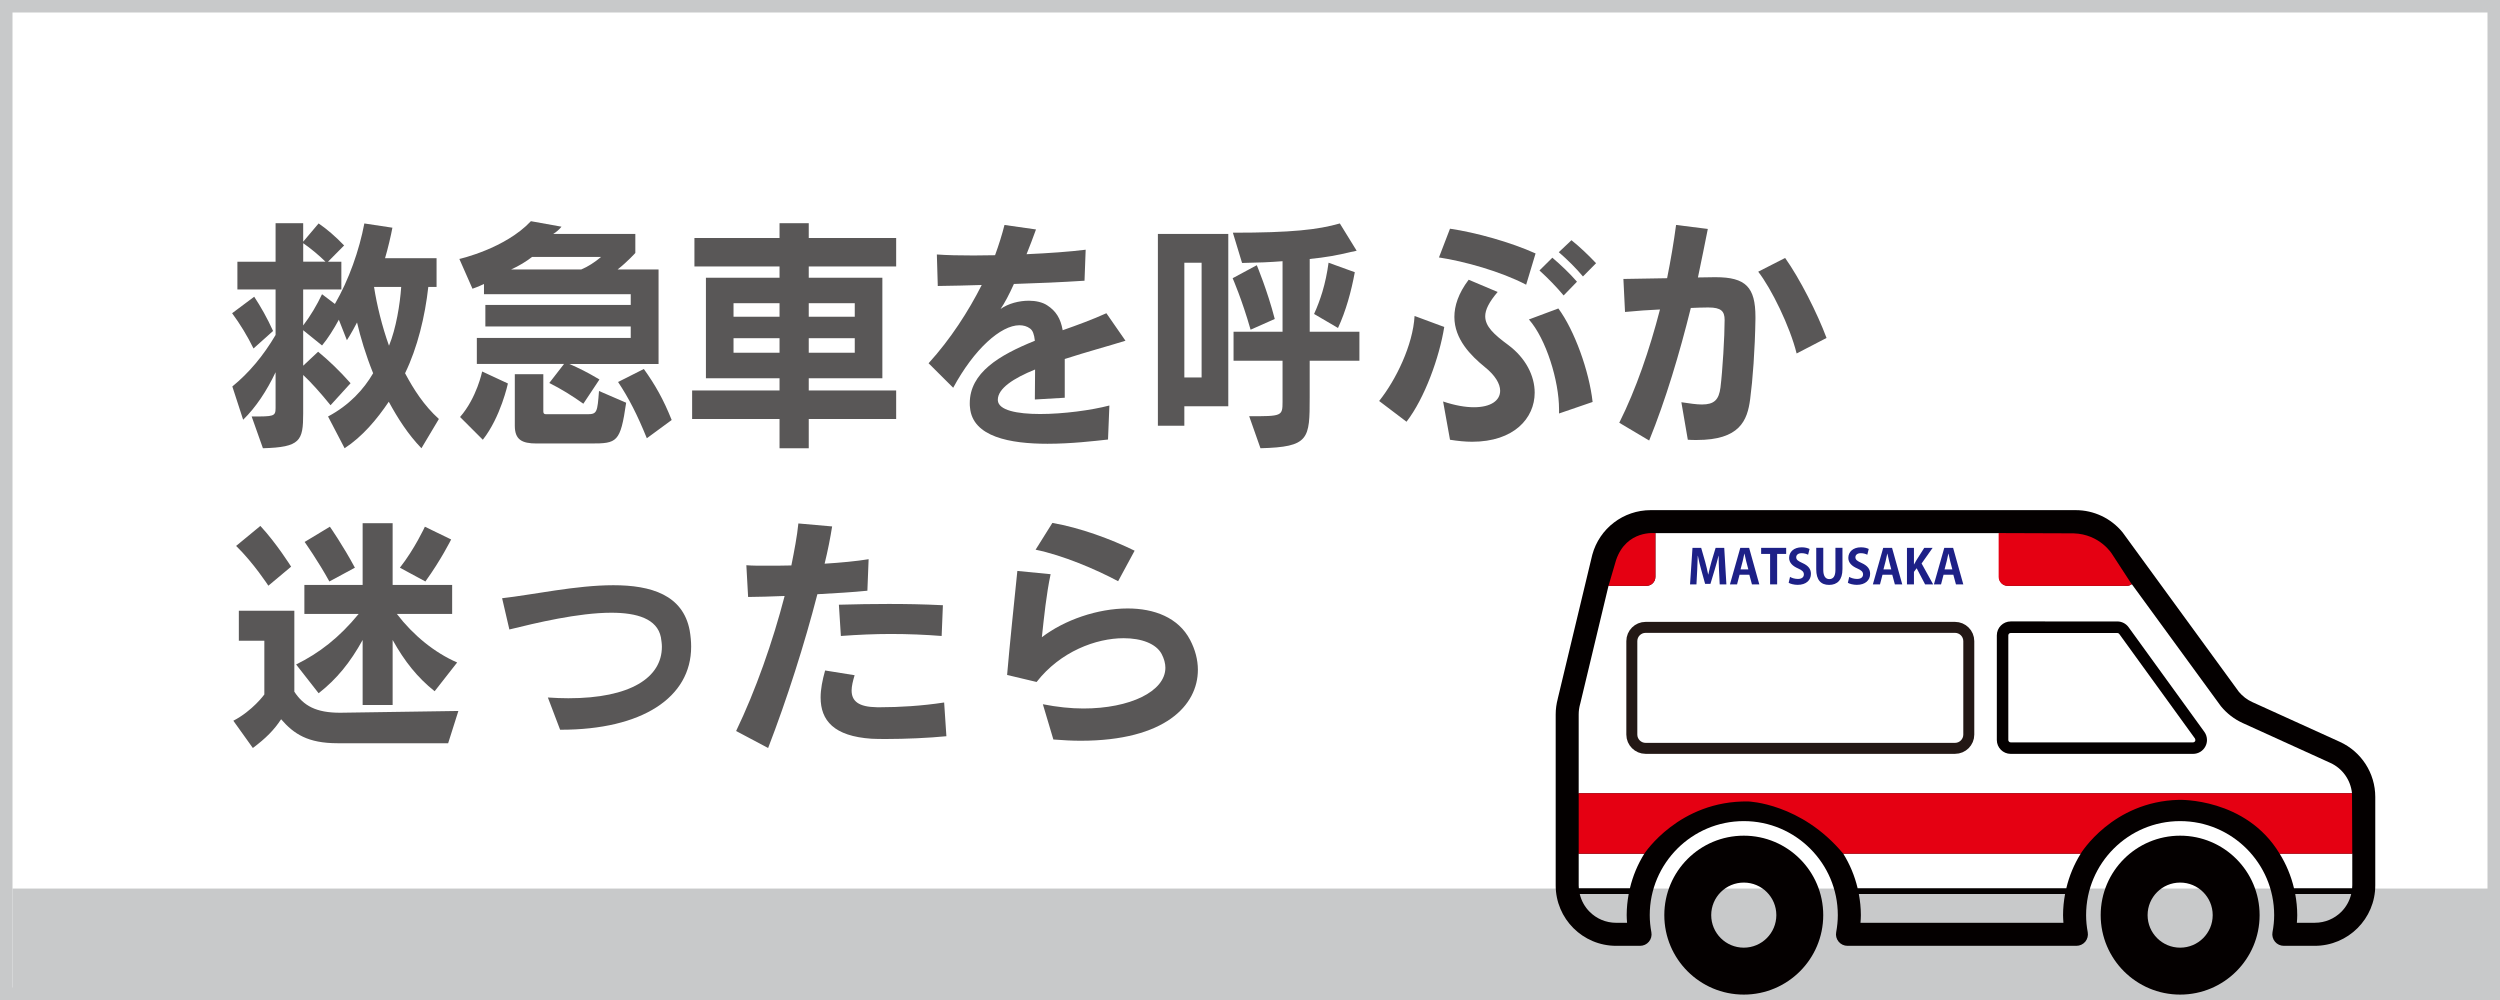 <?xml version="1.0" encoding="utf-8"?>
<!-- Generator: Adobe Illustrator 16.0.3, SVG Export Plug-In . SVG Version: 6.00 Build 0)  -->
<!DOCTYPE svg PUBLIC "-//W3C//DTD SVG 1.1//EN" "http://www.w3.org/Graphics/SVG/1.1/DTD/svg11.dtd">
<svg version="1.1" id="レイヤー_1" xmlns="http://www.w3.org/2000/svg" xmlns:xlink="http://www.w3.org/1999/xlink" x="0px"
	 y="0px" width="200px" height="80px" viewBox="0 0 200 80" enable-background="new 0 0 200 80" xml:space="preserve">
<rect x="0" y="0" width="200" height="80" fill="#808080" stroke="none"/>
<g>
	<rect x="0.5" y="0.5" fill="#FFFFFF" width="199" height="79"/>
	<g>
		<path fill="#C8C9CA" d="M199,1v78H1V1H199 M200,0H0v80h200V0L200,0z"/>
	</g>
</g>
<rect x="0.999" y="71.084" fill="#C8C9CA" width="198.333" height="8.583"/>
<g>
	<g>
		<path fill="#595757" d="M20.281,27.878c-0.479-0.979-1.086-1.98-1.712-2.82l1.767-1.32c0.516,0.78,1.049,1.72,1.51,2.74
			L20.281,27.878z M33.715,35.859c-1.067-1.1-1.896-2.4-2.613-3.721c-0.957,1.42-2.098,2.781-3.533,3.721l-1.325-2.54
			c1.693-0.9,2.853-2.161,3.607-3.461c-0.589-1.46-1.013-2.88-1.288-4.062c-0.442,0.861-0.811,1.421-0.811,1.421l-0.644-1.64
			c-0.387,0.72-0.901,1.539-1.344,2.06l-1.509-1.22v2.84l1.196-1.119c0.847,0.699,1.693,1.5,2.595,2.52l-1.602,1.761
			c-0.791-0.979-1.563-1.841-2.189-2.421v1.681c0,0.54,0,1.001,0,1.4c0,2.181-0.221,2.7-3.221,2.78l-0.901-2.54
			c1.767,0,1.914,0,1.914-0.681c0-0.14,0-0.3,0-0.5v-2.36c-0.699,1.48-1.583,2.821-2.595,3.801l-0.865-2.661
			c1.344-1.1,2.484-2.46,3.46-4.12v-3.641h-3.055v-2.221h3.055v-3.081h2.208v1.48l1.233-1.46c0.681,0.46,1.343,1.04,2.042,1.761
			l-1.288,1.3h1.067v2.221h-3.055v2.88c0.57-0.74,1.104-1.64,1.509-2.5l1.03,0.78c1.123-1.94,1.951-4.302,2.355-6.441l2.245,0.34
			c-0.11,0.601-0.367,1.7-0.589,2.44h4.122v2.301h-0.662c-0.258,2.34-0.865,4.861-1.858,6.901c0.681,1.28,1.509,2.581,2.705,3.661
			L33.715,35.859z M24.256,19.456v1.48h1.785C25.489,20.396,24.863,19.877,24.256,19.456z M29.924,22.957
			c0.221,1.44,0.644,3.16,1.196,4.701c0.57-1.381,0.883-3.341,0.976-4.701H29.924z"/>
		<path fill="#595757" d="M45.546,29.118c0.791,0.341,1.435,0.66,2.41,1.24l-1.288,1.94c-0.865-0.62-1.767-1.18-2.724-1.66
			l1.178-1.521h-6.975v-2.081h12.312v-0.92h-11.63v-1.72h11.63v-0.86h-11.74v-0.82c-0.442,0.221-0.921,0.381-0.921,0.381
			l-1.049-2.381c0,0,3.662-0.82,5.724-3.021l2.447,0.44c-0.166,0.2-0.368,0.4-0.663,0.58h6.57v1.521c0,0-0.626,0.7-1.417,1.32h3.275
			v7.562H45.546z M38.626,35.18l-1.821-1.82c1.343-1.541,1.767-3.641,1.767-3.641l2.061,0.96
			C40.632,30.679,40.062,33.359,38.626,35.18z M42.564,20.557c-0.46,0.359-1.049,0.72-1.675,1h5.612c0.534-0.221,1.086-0.58,1.583-1
			H42.564z M47.257,35.479h-4.324c-1.178,0-1.748-0.3-1.748-1.421v-4.12h2.281v2.94c0,0.26,0.092,0.26,0.35,0.26H47
			c0.773,0,0.791-0.18,0.92-1.859l2.172,0.939C49.631,35.399,49.373,35.479,47.257,35.479z M51.747,35.06
			c-0.755-1.86-1.436-3.2-2.301-4.501l2.062-1.04c0.901,1.261,1.564,2.421,2.227,4.081L51.747,35.06z"/>
		<path fill="#595757" d="M64.7,33.52v2.34h-2.337v-2.34H55.37v-2.281h6.993v-0.98h-5.889v-8.041h5.889v-0.9h-6.809v-2.28h6.809
			v-1.181H64.7v1.181h6.993v2.28H64.7v0.9h5.889v8.041H64.7v0.98h6.993v2.281H64.7z M62.363,24.258h-3.681v1.08h3.681V24.258z
			 M62.363,27.058h-3.681v1.161h3.681V27.058z M68.381,24.258H64.7v1.08h3.681V24.258z M68.381,27.058H64.7v1.161h3.681V27.058z"/>
		<path fill="#595757" d="M85.18,28.719c0,0.859,0,1.88,0,3.1l-2.392,0.141c0-0.92,0.019-1.721,0.019-2.4
			c-1.73,0.699-2.981,1.52-2.981,2.42c0,0.021,0,0.021,0,0.041c0.037,0.799,1.527,1.1,3.386,1.1s4.086-0.301,5.539-0.68l-0.11,2.721
			c-1.086,0.119-2.944,0.34-4.84,0.34c-2.963,0-5.999-0.541-6.201-2.9c-0.019-0.121-0.019-0.221-0.019-0.341
			c0-2.44,2.337-3.841,5.208-5.001c-0.056-0.52-0.166-0.82-0.387-0.98c-0.239-0.18-0.533-0.26-0.847-0.26
			c-1.49,0-3.625,1.9-5.3,5.001l-1.969-1.96c1.767-1.941,3.202-4.182,4.251-6.262c-1.123,0.04-2.337,0.061-3.515,0.08l-0.074-2.521
			c0.828,0.06,1.841,0.08,2.944,0.08c0.553,0,1.123-0.021,1.712-0.021c0.294-0.8,0.57-1.68,0.754-2.42l2.521,0.359
			c-0.239,0.66-0.497,1.341-0.755,1.98c1.767-0.08,3.46-0.199,4.729-0.359l-0.092,2.48c-1.804,0.119-3.717,0.199-5.649,0.26
			c-0.368,0.82-0.736,1.521-1.067,2c0.626-0.439,1.473-0.66,2.264-0.66c0.552,0,1.086,0.121,1.454,0.361
			c0.717,0.459,1.085,1.06,1.251,2c1.196-0.42,2.393-0.86,3.496-1.36l1.527,2.2C88.695,27.678,86.91,28.158,85.18,28.719z"/>
		<path fill="#595757" d="M94.747,32.499v1.56h-2.116V18.716h5.632v13.783H94.747z M96.128,21.017h-1.381v9.182h1.381V21.017z
			 M100.047,26.377c-0.681-2.4-1.435-4.12-1.435-4.12l1.932-1.04c0,0,0.847,2.02,1.437,4.301L100.047,26.377z M104.775,28.858v2.82
			c0,0.04,0,0.06,0,0.101c0,3.34-0.019,3.98-3.938,4.08l-0.902-2.561c2.613,0,2.669,0,2.669-1.16v-3.28h-3.92v-2.321h3.92v-5.641
			c-1.031,0.08-1.951,0.12-3.239,0.141l-0.735-2.421c4.711,0,6.809-0.24,8.557-0.74l1.344,2.181c-0.146,0.039-0.295,0.08-0.461,0.1
			c-1.049,0.26-2.061,0.44-3.293,0.561v5.82h3.976v2.321L104.775,28.858L104.775,28.858z M107.04,26.238l-1.914-1.121
			c0.258-0.561,0.479-1.16,0.663-1.76c0.221-0.74,0.386-1.521,0.496-2.341l2.099,0.761C108.107,23.297,107.666,24.897,107.04,26.238
			z"/>
		<path fill="#595757" d="M112.521,33.739l-2.189-1.66c1.344-1.681,2.705-4.481,2.834-6.802l2.374,0.881
			C115.152,28.578,113.977,31.859,112.521,33.739z M122.092,22.777c-2.023-1.061-4.969-1.881-6.975-2.181l0.883-2.3
			c2.063,0.3,4.857,1.08,6.846,1.98L122.092,22.777z M117.768,35.34c-0.553,0-1.142-0.061-1.768-0.16l-0.552-3.061
			c0.956,0.32,1.784,0.46,2.466,0.46c1.361,0,2.098-0.54,2.098-1.32c0-0.56-0.404-1.24-1.232-1.9c-1.104-0.9-2.43-2.221-2.43-4.001
			c0-0.881,0.313-1.881,1.143-2.98l2.318,0.98c-0.682,0.8-0.994,1.42-0.994,1.939c0,0.82,0.699,1.461,1.841,2.301
			c1.397,1.041,2.116,2.461,2.116,3.821C122.771,33.459,121.116,35.34,117.768,35.34z M124.723,33.079c0-0.101,0-0.22,0-0.34
			c0-2.261-1.029-5.622-2.41-7.182l2.355-0.88c1.288,1.74,2.466,5,2.741,7.48L124.723,33.079z M125.091,23.637
			c-0.569-0.68-1.271-1.4-1.933-2l1.031-1.021c0.681,0.581,1.379,1.241,1.969,1.921L125.091,23.637z M126.637,22.117
			c-0.552-0.66-1.215-1.32-1.933-1.941l1.013-0.959c0.699,0.56,1.361,1.199,1.969,1.84L126.637,22.117z"/>
		<path fill="#595757" d="M140.014,31.919c-0.222,1.74-0.847,3.28-4.27,3.28c-0.239,0-0.46,0-0.719-0.02l-0.516-3.001
			c0.682,0.101,1.215,0.181,1.639,0.181c0.976,0,1.361-0.36,1.49-1.361c0.166-1.34,0.332-4.08,0.332-5.4c0-0.7-0.277-1-1.289-1
			c-0.019,0-0.056,0-0.092,0c-0.404,0-0.847,0.02-1.324,0.039c-0.902,3.642-2.007,7.342-3.332,10.604l-2.392-1.421
			c1.343-2.681,2.429-5.861,3.257-9.062c-0.865,0.039-1.804,0.1-2.797,0.199l-0.129-2.641c1.27-0.02,2.447-0.039,3.496-0.06
			c0.294-1.46,0.533-2.881,0.718-4.261l2.539,0.32c-0.239,1.24-0.515,2.54-0.791,3.881c0.479,0,0.92-0.021,1.325-0.021
			c0.035,0,0.055,0,0.092,0c2.411,0,3.184,0.8,3.184,3.181c0,0.04,0,0.1,0,0.16C140.398,27.979,140.216,30.418,140.014,31.919z
			 M143.73,28.278c-0.533-2.161-2.024-5.201-3.073-6.542l2.153-1.1c1.178,1.66,2.576,4.421,3.313,6.4L143.73,28.278z"/>
		<path fill="#595757" d="M35.852,59.459H27.01c-2.38,0-3.501-0.74-4.521-1.92c-0.561,0.859-1.221,1.521-2.261,2.301l-1.561-2.181
			c1.541-0.8,2.48-2.101,2.48-2.101v-4.302h-2.04v-2.399h4.44v6.48c0.74,1.12,1.721,1.682,3.661,1.682l9.462-0.142L35.852,59.459z
			 M21.469,46.857c0,0-1.181-1.82-2.58-3.183l1.94-1.6c1.3,1.399,2.46,3.26,2.46,3.26L21.469,46.857z M34.771,55.299
			c-1.38-1.101-2.4-2.381-3.36-4.102v5.201h-2.4v-5.201c-0.98,1.781-2.061,3.121-3.521,4.262l-1.8-2.301
			c1.86-0.92,3.44-2.141,5.001-4.041H24.35v-2.32h4.661v-4.941h2.4v4.941h4.761v2.32h-4.421c1.3,1.701,3.021,3.102,4.821,3.881
			L34.771,55.299z M26.35,46.518c-0.9-1.641-1.98-3.162-1.98-3.162l2.021-1.22c0,0,1.061,1.521,2.001,3.28L26.35,46.518z
			 M34.031,46.518l-2.04-1.102c1.18-1.5,2-3.28,2-3.28l2.101,1.021C36.092,43.156,35.292,44.775,34.031,46.518z"/>
		<path fill="#595757" d="M44.869,58.379c-0.02,0-0.04,0-0.06,0l-0.98-2.58c0.58,0.04,1.12,0.061,1.641,0.061
			c4.981,0,7.481-1.66,7.481-4.12c0-0.24-0.04-0.5-0.08-0.761c-0.3-1.479-1.92-1.961-3.961-1.961c-2.66,0-6.041,0.82-8.161,1.34
			l-0.58-2.5c2.48-0.279,5.921-1.041,8.901-1.041c3.021,0,5.562,0.781,6.102,3.603c0.08,0.46,0.12,0.899,0.12,1.32
			C55.292,55.799,51.371,58.379,44.869,58.379z"/>
		<path fill="#595757" d="M69.391,47.257c-1.16,0.12-2.561,0.2-4.001,0.28c-1.021,3.961-2.44,8.422-3.94,12.303l-2.561-1.359
			c1.56-3.241,2.94-7.162,3.881-10.803c-1.101,0.039-2.121,0.08-2.921,0.08l-0.141-2.541c0.421,0.039,0.98,0.039,1.661,0.039
			c0.56,0,1.2,0,1.94-0.02c0.239-1.2,0.46-2.34,0.56-3.36l2.701,0.239c-0.141,0.9-0.341,1.921-0.601,2.98
			c1.28-0.08,2.561-0.199,3.521-0.359L69.391,47.257z M70.951,59.119c-0.461,0-0.881,0-1.221-0.02
			c-3.021-0.201-4.081-1.461-4.081-3.302c0-0.659,0.141-1.381,0.36-2.159l2.36,0.379c-0.14,0.461-0.24,0.881-0.24,1.221
			c0,0.841,0.54,1.32,2.021,1.341c0.12,0,0.221,0,0.34,0c1.381,0,3.241-0.101,5.042-0.38l0.18,2.699
			C74.292,59.039,72.411,59.119,70.951,59.119z M75.332,50.878c-1.28-0.101-2.661-0.16-4.081-0.16c-1.301,0-2.641,0.06-3.981,0.16
			l-0.159-2.501c1.38-0.039,2.66-0.061,3.98-0.061c1.34,0,2.74,0.021,4.341,0.102L75.332,50.878z"/>
		<path fill="#595757" d="M86.45,59.26c-0.681,0-1.4-0.039-2.181-0.1l-0.84-2.821c1.12,0.22,2.22,0.341,3.24,0.341
			c3.721,0,6.562-1.361,6.562-3.262c0-0.34-0.101-0.72-0.3-1.1c-0.44-0.82-1.601-1.262-3.041-1.262c-2.2,0-5.062,1.062-6.962,3.502
			l-2.36-0.562c0.2-2.38,0.601-6.161,0.82-8.321l2.661,0.26c-0.341,1.602-0.521,3.381-0.7,5.043c1.8-1.381,4.461-2.302,6.861-2.302
			c2.12,0,4.061,0.72,5.001,2.521c0.399,0.761,0.62,1.58,0.62,2.381C95.832,56.439,93.191,59.26,86.45,59.26z M89.45,46.497
			c-1.8-0.96-4.44-2.081-6.602-2.521l1.341-2.142c2.221,0.38,4.701,1.301,6.581,2.222L89.45,46.497z"/>
	</g>
</g>
<g>
	<g>
		<path fill="#040000" d="M187.188,59.348l-7.008-3.183c-0.412-0.187-0.777-0.468-1.068-0.817l-9.278-12.722l-0.032-0.043
			c-0.919-1.122-2.294-1.772-3.744-1.772h-34.002c-2.185,0-4.097,1.459-4.671,3.564l-0.007,0.025l-2.76,11.506h0.002
			c-0.107,0.404-0.165,0.824-0.165,1.244v13.679c0,2.671,2.166,4.837,4.84,4.837h1.909c0.273,0,0.535-0.12,0.709-0.33
			c0.176-0.21,0.247-0.49,0.197-0.757c-0.084-0.452-0.131-0.906-0.131-1.368c0-2.076,0.844-3.951,2.205-5.316
			c1.366-1.365,3.243-2.207,5.319-2.207c2.074,0,3.951,0.842,5.317,2.207c1.363,1.365,2.205,3.24,2.205,5.316
			c0,0.462-0.049,0.916-0.131,1.368c-0.051,0.267,0.022,0.547,0.198,0.757c0.173,0.21,0.435,0.33,0.707,0.33h18.312
			c0.274,0,0.533-0.12,0.711-0.33c0.173-0.21,0.246-0.49,0.197-0.757c-0.084-0.452-0.131-0.906-0.131-1.368
			c0-2.076,0.842-3.951,2.205-5.316s3.24-2.207,5.317-2.207c2.073,0,3.95,0.842,5.317,2.207c1.364,1.365,2.207,3.24,2.207,5.316
			c0,0.462-0.049,0.916-0.134,1.368c-0.049,0.267,0.024,0.547,0.199,0.757c0.174,0.21,0.435,0.33,0.708,0.33h2.473
			c2.674,0,4.842-2.166,4.842-4.837v-7.074C190.023,61.857,188.913,60.135,187.188,59.348z M130.166,73.824h-0.873
			c-0.831-0.002-1.574-0.333-2.118-0.877c-0.389-0.387-0.665-0.877-0.795-1.428h3.916c-0.101,0.551-0.161,1.112-0.161,1.69
			C130.135,73.418,130.15,73.622,130.166,73.824z M130.393,71.061h-4.086c-0.002-0.076-0.012-0.151-0.012-0.23v-2.534h5.25
			C131.021,69.139,130.628,70.068,130.393,71.061z M165.074,73.822h-16.236c0.016-0.201,0.031-0.404,0.031-0.611
			c0-0.578-0.061-1.141-0.162-1.691h16.498c-0.1,0.551-0.161,1.113-0.161,1.691C165.044,73.418,165.063,73.621,165.074,73.822z
			 M165.305,71.061h-16.695c-0.233-0.99-0.625-1.922-1.149-2.766h18.993C165.932,69.139,165.539,70.068,165.305,71.061z
			 M126.295,63.459V57.15c0-0.265,0.037-0.531,0.105-0.789l0.009-0.025l2.271-9.469h3.034c0.396,0,0.718-0.322,0.718-0.717v-3.498
			h27.49c0,0.011-0.002,0.021-0.002,0.035v3.463c0,0.395,0.321,0.717,0.715,0.717h9.502c0.149,0,0.293-0.051,0.409-0.133
			l7.099,9.727l0.031,0.042c0.471,0.573,1.065,1.033,1.742,1.341l7.005,3.186c0.979,0.443,1.632,1.375,1.736,2.431L126.295,63.459
			L126.295,63.459z M187.305,72.947c-0.548,0.544-1.291,0.875-2.121,0.875h-1.435c0.015-0.201,0.03-0.404,0.03-0.611
			c0-0.578-0.061-1.141-0.161-1.691h4.478C187.967,72.07,187.691,72.561,187.305,72.947z M188.182,70.829
			c0,0.079-0.007,0.153-0.013,0.231h-4.649c-0.235-0.992-0.625-1.922-1.148-2.767h5.811V70.829L188.182,70.829z"/>
		<path fill="#040000" d="M139.503,66.854c-3.513,0-6.358,2.847-6.358,6.357c0,3.512,2.847,6.357,6.358,6.357
			c3.509,0,6.356-2.846,6.356-6.357C145.859,69.7,143.012,66.854,139.503,66.854z M139.503,75.813c-1.438,0-2.606-1.164-2.606-2.603
			c0-1.44,1.17-2.604,2.606-2.604c1.438,0,2.604,1.164,2.604,2.604C142.105,74.648,140.941,75.813,139.503,75.813z"/>
		<path fill="#040000" d="M174.412,66.854c-3.512,0-6.357,2.847-6.357,6.357c0,3.512,2.848,6.357,6.357,6.357
			s6.357-2.846,6.357-6.357C180.77,69.7,177.922,66.854,174.412,66.854z M174.412,75.813c-1.438,0-2.604-1.164-2.604-2.603
			c0-1.44,1.164-2.604,2.604-2.604s2.604,1.164,2.604,2.604C177.016,74.648,175.852,75.813,174.412,75.813z"/>
		<path fill="#040000" d="M170.287,50.177L170.287,50.177c-0.209-0.29-0.545-0.461-0.9-0.461l-8.529-0.002
			c-0.614,0.002-1.111,0.499-1.112,1.115v8.37c0.001,0.615,0.498,1.111,1.112,1.111h14.586c0.42,0,0.801-0.232,0.992-0.606
			c0.082-0.159,0.123-0.334,0.123-0.505c0-0.232-0.074-0.463-0.213-0.654L170.287,50.177z M175.613,59.285
			c-0.033,0.063-0.1,0.105-0.17,0.105h-14.588c-0.105,0-0.19-0.086-0.19-0.191v-8.37c0-0.104,0.085-0.19,0.19-0.19h8.53
			c0.062,0,0.12,0.027,0.153,0.077l0.003,0.002l6.058,8.366l0.032,0.115L175.613,59.285z"/>
		<polygon fill="#FFFFFF" points="145.912,47.564 142.227,47.564 142.227,51.365 138.428,51.365 138.428,55.051 142.227,55.051 
			142.227,58.852 145.912,58.852 145.912,55.051 149.712,55.051 149.712,51.365 145.912,51.365 		"/>
	</g>
	<path fill="#E50012" d="M159.896,42.646c0,0.012-0.004,0.022-0.004,0.033v3.473c0,0.396,0.321,0.718,0.719,0.718h9.516
		c0.15,0,0.291-0.048,0.41-0.132l-1.581-2.426c0,0-0.959-1.58-3.069-1.645L159.896,42.646z"/>
	<path fill="#E50012" d="M182.37,68.295h5.812l-0.021-4.836h-61.865v4.836h5.25c0,0,2.77-4.264,8.318-4.178
		c0,0,4.228,0.129,7.596,4.178h18.993c0,0,2.524-4.178,7.86-4.307C174.313,63.988,179.668,63.809,182.37,68.295z"/>
	<path fill="#E50012" d="M128.682,46.867h3.033c0.396,0,0.717-0.322,0.717-0.717v-3.498c0,0-2.312-0.285-3.144,2.147L128.682,46.867
		z"/>
</g>
<g>
	<path fill="#1D2087" d="M138.111,46.75h-0.535l-0.055-1.137c-0.015-0.387-0.033-0.782-0.029-1.15h-0.012
		c-0.084,0.35-0.189,0.736-0.289,1.063l-0.356,1.183h-0.426l-0.322-1.163c-0.096-0.33-0.187-0.725-0.255-1.082h-0.012
		c-0.008,0.368-0.026,0.803-0.045,1.162l-0.059,1.125h-0.513l0.196-2.922h0.695l0.315,1.098c0.096,0.354,0.179,0.695,0.243,1.03
		h0.012c0.068-0.327,0.156-0.681,0.255-1.03l0.33-1.098h0.69L138.111,46.75z"/>
	<path fill="#1D2087" d="M140.745,46.75h-0.589l-0.209-0.771h-0.782l-0.201,0.771h-0.569l0.828-2.922h0.707L140.745,46.75z
		 M139.867,45.553l-0.174-0.664c-0.047-0.183-0.096-0.418-0.135-0.597h-0.011c-0.038,0.183-0.088,0.421-0.13,0.593l-0.175,0.668
		H139.867z"/>
	<path fill="#1D2087" d="M142.893,44.314h-0.722v2.436h-0.563v-2.436h-0.717v-0.486h2.002V44.314L142.893,44.314z"/>
	<path fill="#1D2087" d="M144.648,44.379c-0.104-0.053-0.281-0.125-0.521-0.125c-0.297,0-0.43,0.16-0.43,0.322
		c0,0.209,0.145,0.305,0.502,0.468c0.467,0.209,0.676,0.479,0.676,0.862c0,0.51-0.384,0.882-1.063,0.882
		c-0.289,0-0.582-0.08-0.719-0.163l0.109-0.473c0.152,0.092,0.396,0.164,0.631,0.164c0.313,0,0.477-0.148,0.477-0.364
		c0-0.209-0.142-0.335-0.465-0.476c-0.439-0.189-0.715-0.463-0.715-0.844c0-0.479,0.377-0.847,1.008-0.847
		c0.276,0,0.489,0.063,0.627,0.133L144.648,44.379z"/>
	<path fill="#1D2087" d="M147.396,45.538c0,0.854-0.408,1.254-1.068,1.254c-0.657,0-1.029-0.392-1.029-1.25v-1.718h0.563v1.768
		c0,0.512,0.193,0.736,0.482,0.736c0.305,0,0.49-0.217,0.49-0.736v-1.768h0.563V45.538L147.396,45.538z"/>
	<path fill="#1D2087" d="M149.383,44.379c-0.104-0.053-0.281-0.125-0.521-0.125c-0.297,0-0.43,0.16-0.43,0.322
		c0,0.209,0.146,0.305,0.502,0.468c0.467,0.209,0.676,0.479,0.676,0.862c0,0.51-0.383,0.882-1.063,0.882
		c-0.289,0-0.581-0.08-0.718-0.163l0.108-0.473c0.152,0.092,0.396,0.164,0.631,0.164c0.313,0,0.477-0.148,0.477-0.364
		c0-0.209-0.141-0.335-0.464-0.476c-0.44-0.189-0.715-0.463-0.715-0.844c0-0.479,0.377-0.847,1.007-0.847
		c0.277,0,0.49,0.063,0.627,0.133L149.383,44.379z"/>
	<path fill="#1D2087" d="M152.18,46.75h-0.59l-0.209-0.771H150.6l-0.201,0.771h-0.57l0.828-2.922h0.707L152.18,46.75z
		 M151.301,45.553l-0.174-0.664c-0.046-0.183-0.096-0.418-0.134-0.597h-0.011c-0.039,0.183-0.088,0.421-0.131,0.593l-0.175,0.668
		H151.301z"/>
	<path fill="#1D2087" d="M154.652,46.75h-0.643l-0.677-1.292l-0.216,0.293v0.999h-0.559v-2.922h0.559v1.322h0.011
		c0.062-0.113,0.126-0.226,0.187-0.334l0.627-0.988h0.67l-0.883,1.25L154.652,46.75z"/>
	<path fill="#1D2087" d="M157.064,46.75h-0.588l-0.209-0.771h-0.783l-0.2,0.771h-0.57l0.828-2.922h0.707L157.064,46.75z
		 M156.188,45.553l-0.174-0.664c-0.046-0.183-0.096-0.418-0.134-0.597h-0.011c-0.038,0.183-0.088,0.421-0.131,0.593l-0.174,0.668
		H156.188z"/>
</g>
<g>
	<path fill="#FFFFFF" d="M130.546,58.768c0,0.604,0.494,1.1,1.099,1.1h24.758c0.604,0,1.1-0.494,1.1-1.1v-7.479
		c0-0.604-0.494-1.099-1.1-1.099h-24.758c-0.604,0-1.099,0.494-1.099,1.099V58.768z"/>
	<path fill="none" stroke="#231815" stroke-width="0.879" stroke-miterlimit="10" d="M130.546,58.768c0,0.604,0.494,1.1,1.099,1.1
		h24.758c0.604,0,1.1-0.494,1.1-1.1v-7.479c0-0.604-0.494-1.099-1.1-1.099h-24.758c-0.604,0-1.099,0.494-1.099,1.099V58.768z"/>
</g>
</svg>

